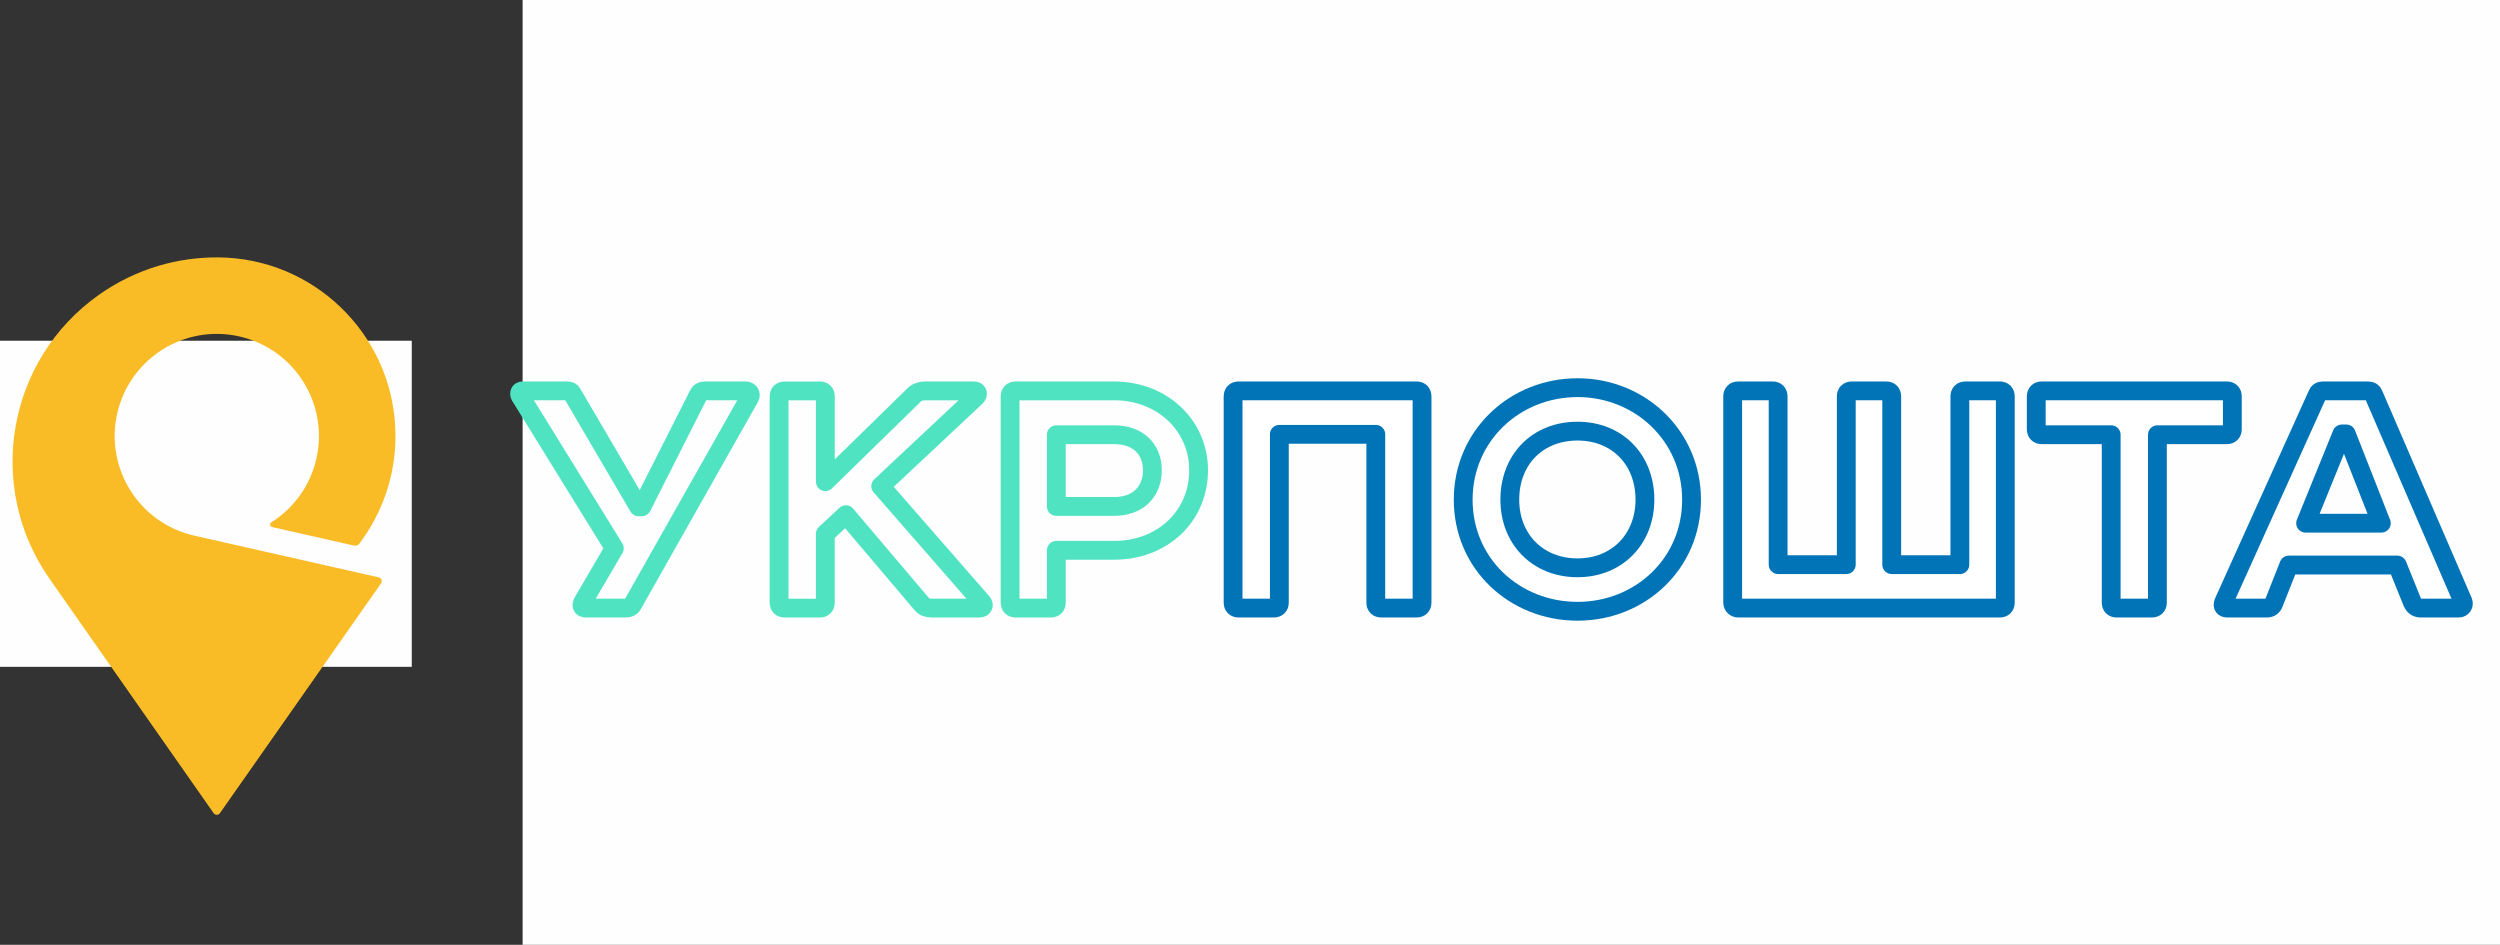 <?xml version="1.0" encoding="UTF-8"?>
<!DOCTYPE svg PUBLIC "-//W3C//DTD SVG 1.1//EN" "http://www.w3.org/Graphics/SVG/1.1/DTD/svg11.dtd">
<!-- Creator: CorelDRAW 2020 (64-Bit) -->
<svg xmlns="http://www.w3.org/2000/svg" xml:space="preserve" width="52.74mm" height="19.932mm" version="1.1" style="shape-rendering:geometricPrecision; text-rendering:geometricPrecision; image-rendering:optimizeQuality; fill-rule:evenodd; clip-rule:evenodd"
viewBox="0 0 1948.77 736.49"
 xmlns:xlink="http://www.w3.org/1999/xlink"
 xmlns:xodm="http://www.corel.com/coreldraw/odm/2003">
 <rect x="0" y="0" width="1948.77" height="736.49" fill="#333333" stroke="none"/>
 <defs>
  <style type="text/css">
   <![CDATA[
    .str1 {stroke:#0074B7;stroke-width:14.67;stroke-linecap:round;stroke-linejoin:round;stroke-miterlimit:22.926}
    .str0 {stroke:#50E3C2;stroke-width:14.67;stroke-linecap:round;stroke-linejoin:round;stroke-miterlimit:22.926}
    .fil2 {fill:none;fill-rule:nonzero}
    .fil0 {fill:#FEFEFE}
    .fil1 {fill:#FABC26;fill-rule:nonzero}
    .fil3 {fill:white;fill-rule:nonzero}
   ]]>
  </style>
 </defs>
 <g id="Слой_x0020_1">
  <rect class="fil0" y="265.6" width="320.97" height="254.19"/>
  <rect class="fil0" x="407.39" y="-0" width="1541.38" height="736.49"/>
  <g>
   <path id="path14" class="fil1" d="M295.29 450.09c-0.01,-0 -143.86,-32.56 -143.86,-32.56 -42.88,-9.71 -69.77,-52.33 -60.07,-95.21 9.71,-42.88 52.33,-69.77 95.21,-60.07 42.88,9.7 69.77,52.33 60.07,95.2 -4.86,21.47 -17.98,38.91 -35.24,49.78 -0,0 -0.04,0.04 -0.06,0.04 -0.51,0.37 -0.84,0.96 -0.84,1.63 0,0.93 0.65,1.72 1.52,1.93 0,0 63.99,14.47 64.01,14.47 1.52,0.34 3.1,-0.24 4.04,-1.48 0,-0.01 0,-0 0,-0 17.63,-23.33 28.22,-52.43 28.22,-83.92 0,-74.14 -57.92,-134.73 -130.99,-139.03 -0.65,-0.03 -4.61,-0.19 -5.95,-0.21 -32.35,-0.51 -65.15,8.77 -93.67,28.74 -72.03,50.43 -89.53,149.7 -39.1,221.73l127.99 182.78c0.55,0.75 1.43,1.23 2.41,1.23 1,0 1.88,-0.49 2.42,-1.24 0,0 125.68,-179.23 125.69,-179.25 0.32,-0.47 0.51,-1.05 0.51,-1.67 0,-1.42 -0.99,-2.61 -2.31,-2.91l-0 0zm0 0l0 0 0 0z"/>
  </g>
  <path id="path16" class="fil2 str0" d="M442.19 304.69c1.87,0 3.11,0.62 3.73,1.86l51.88 88.53 2.48 0 44.12 -87.3c0.93,-2.18 2.8,-3.1 5.28,-3.1l31.69 0c2.8,0 4.35,2.8 3.1,4.97l-91.33 161.55c-0.93,1.86 -2.79,2.8 -5.28,2.8l-31.06 0c-3.42,0 -3.72,-2.18 -2.48,-4.66l24.54 -41.94 -73.31 -118.67c-1.25,-2.17 -0.31,-4.04 1.86,-4.04l34.79 0m0 0l0 0 0 0z"/>
  <path id="path18" class="fil2 str0" d="M639.01 304.69c2.8,0 4.35,1.55 4.35,4.35l0 66.44 69.9 -68.3c1.86,-1.56 4.66,-2.48 8.07,-2.48l37.9 0c2.79,0 3.73,2.48 1.55,4.66l-74.26 69.6 78.91 90.4c2.17,2.17 0.93,4.66 -1.86,4.66l-37.28 0c-3.42,0 -5.9,-0.93 -7.77,-3.11l-59.12 -69.73 -16.06 14.94 0 53.56c0,2.8 -1.56,4.35 -4.35,4.35l-27.34 0c-2.8,0 -4.35,-1.56 -4.35,-4.35l0 -160.61c0,-2.8 1.55,-4.35 4.35,-4.35l27.34 0z"/>
  <path id="path20" class="fil2 str0" d="M868.47 394.78c18.95,0 29.82,-11.8 29.82,-28.27 0,-16.15 -10.87,-27.65 -29.82,-27.65l-45.05 0 0 55.91 45.05 0zm0 -90.09c37.58,0 65.85,27.03 65.85,61.83 0,36.03 -28.27,62.44 -65.85,62.44l-45.05 0 0 40.7c0,2.79 -1.56,4.35 -4.35,4.35l-27.34 0c-2.79,0 -4.35,-1.56 -4.35,-4.35l0 -160.61c0,-2.8 1.56,-4.35 4.35,-4.35l76.74 0m-0 0l0 0 0 0z"/>
  <g>
   <path id="path22" class="fil3" d="M1104.13 304.69c2.79,0 4.36,1.55 4.36,4.35l0 160.61c0,2.8 -1.56,4.35 -4.36,4.35l-27.35 0c-2.78,0 -4.34,-1.56 -4.34,-4.35l0 -131.1 -75.18 0 0 131.1c0,2.8 -1.56,4.35 -4.35,4.35l-27.34 0c-2.8,0 -4.36,-1.56 -4.36,-4.35l0 -160.61c0,-2.8 1.56,-4.35 4.36,-4.35l138.56 0 -0 0zm0 0l0 0 0 0z"/>
   <path id="1" class="fil2 str1" d="M1104.13 304.69c2.79,0 4.36,1.55 4.36,4.35l0 160.61c0,2.8 -1.56,4.35 -4.36,4.35l-27.35 0c-2.78,0 -4.34,-1.56 -4.34,-4.35l0 -131.1 -75.18 0 0 131.1c0,2.8 -1.56,4.35 -4.35,4.35l-27.34 0c-2.8,0 -4.36,-1.56 -4.36,-4.35l0 -160.61c0,-2.8 1.56,-4.35 4.36,-4.35l138.56 0m-0 0l0 0 0 0z"/>
  </g>
  <g>
   <path id="path24" class="fil3" d="M1176.91 389.49c0,30.76 21.74,53.12 52.81,53.12 30.76,0 52.51,-22.36 52.51,-53.12 0,-31.38 -21.75,-53.43 -52.51,-53.43 -31.07,0 -52.81,22.05 -52.81,53.43l0 0zm52.81 -87.3c48.78,0 88.86,37.59 88.86,87.3 0,50.02 -40.08,86.99 -88.86,86.99 -49.08,0 -89.15,-36.97 -89.15,-86.99 0,-49.71 40.07,-87.3 89.15,-87.3z"/>
   <path id="1" class="fil2 str1" d="M1176.91 389.49c0,30.76 21.74,53.12 52.81,53.12 30.76,0 52.51,-22.36 52.51,-53.12 0,-31.38 -21.75,-53.43 -52.51,-53.43 -31.07,0 -52.81,22.05 -52.81,53.43m52.81 -87.3c48.78,0 88.86,37.59 88.86,87.3 0,50.02 -40.08,86.99 -88.86,86.99 -49.08,0 -89.15,-36.97 -89.15,-86.99 0,-49.71 40.07,-87.3 89.15,-87.3z"/>
  </g>
  <g>
   <path id="path26" class="fil3" d="M1439.19 440.14l0 -131.11c0,-2.79 1.54,-4.34 4.35,-4.34l26.72 0c2.8,0 4.35,1.55 4.35,4.34l0 131.11 53.12 0 0 -131.11c0,-2.79 1.54,-4.34 4.34,-4.34l26.72 0c2.8,0 4.35,1.55 4.35,4.34l0 160.62c0,2.8 -1.54,4.35 -4.35,4.35l-203.8 0c-2.17,0 -4.35,-1.56 -4.35,-4.35l0 -160.62c0,-2.79 1.54,-4.34 4.35,-4.34l26.71 0c2.8,0 4.36,1.55 4.36,4.34l0 131.11 53.12 0 0 0zm0 0l0 0 0 0z"/>
   <path id="1" class="fil2 str1" d="M1439.19 440.14l0 -131.11c0,-2.79 1.54,-4.34 4.35,-4.34l26.72 0c2.8,0 4.35,1.55 4.35,4.34l0 131.11 53.12 0 0 -131.11c0,-2.79 1.54,-4.34 4.34,-4.34l26.72 0c2.8,0 4.35,1.55 4.35,4.34l0 160.62c0,2.8 -1.54,4.35 -4.35,4.35l-203.8 0c-2.17,0 -4.35,-1.56 -4.35,-4.35l0 -160.62c0,-2.79 1.54,-4.34 4.35,-4.34l26.71 0c2.8,0 4.36,1.55 4.36,4.34l0 131.11 53.12 0m0 0l0 0 0 0z"/>
  </g>
  <path id="path28" class="fil3 str1" d="M1735.78 304.69c2.79,0 4.35,1.55 4.35,4.35l0 25.47c0,2.8 -1.56,4.35 -4.35,4.35l-54.06 0 0 130.79c0,2.8 -1.56,4.35 -4.35,4.35l-27.34 0c-2.79,0 -4.34,-1.55 -4.34,-4.35l0 -130.79 -54.06 0c-2.79,0 -4.35,-1.55 -4.35,-4.35l0 -25.47c0,-2.8 1.56,-4.35 4.35,-4.35l144.15 0z"/>
  <g>
   <path id="path30" class="fil3" d="M1797.25 407.83l59.02 0 -27.33 -69.58 -3.42 0 -28.27 69.58zm71.45 32.62l-84.51 0 -11.79 29.82c-0.93,2.49 -2.79,3.73 -5.28,3.73l-30.75 0c-3.1,0 -4.03,-1.55 -3.1,-4.35l73.31 -162.47c0.62,-1.56 1.86,-2.49 4.05,-2.49l35.41 0c2.17,0 3.41,0.93 4.03,2.49l69.9 161.85c0.93,2.49 -0.62,4.97 -3.41,4.97l-29.51 0c-3.1,0 -5.29,-1.55 -6.53,-4.35l-11.81 -29.2 0 0zm0 0l0 0 0 0z"/>
   <path id="1" class="fil2 str1" d="M1797.25 407.83l59.02 0 -27.33 -69.58 -3.42 0 -28.27 69.58zm71.45 32.62l-84.51 0 -11.79 29.82c-0.93,2.49 -2.79,3.73 -5.28,3.73l-30.75 0c-3.1,0 -4.03,-1.55 -3.1,-4.35l73.31 -162.47c0.62,-1.56 1.86,-2.49 4.05,-2.49l35.41 0c2.17,0 3.41,0.93 4.03,2.49l69.9 161.85c0.93,2.49 -0.62,4.97 -3.41,4.97l-29.51 0c-3.1,0 -5.29,-1.55 -6.53,-4.35l-11.81 -29.2m0 0l0 0 0 0z"/>
  </g>
 </g>
</svg>
